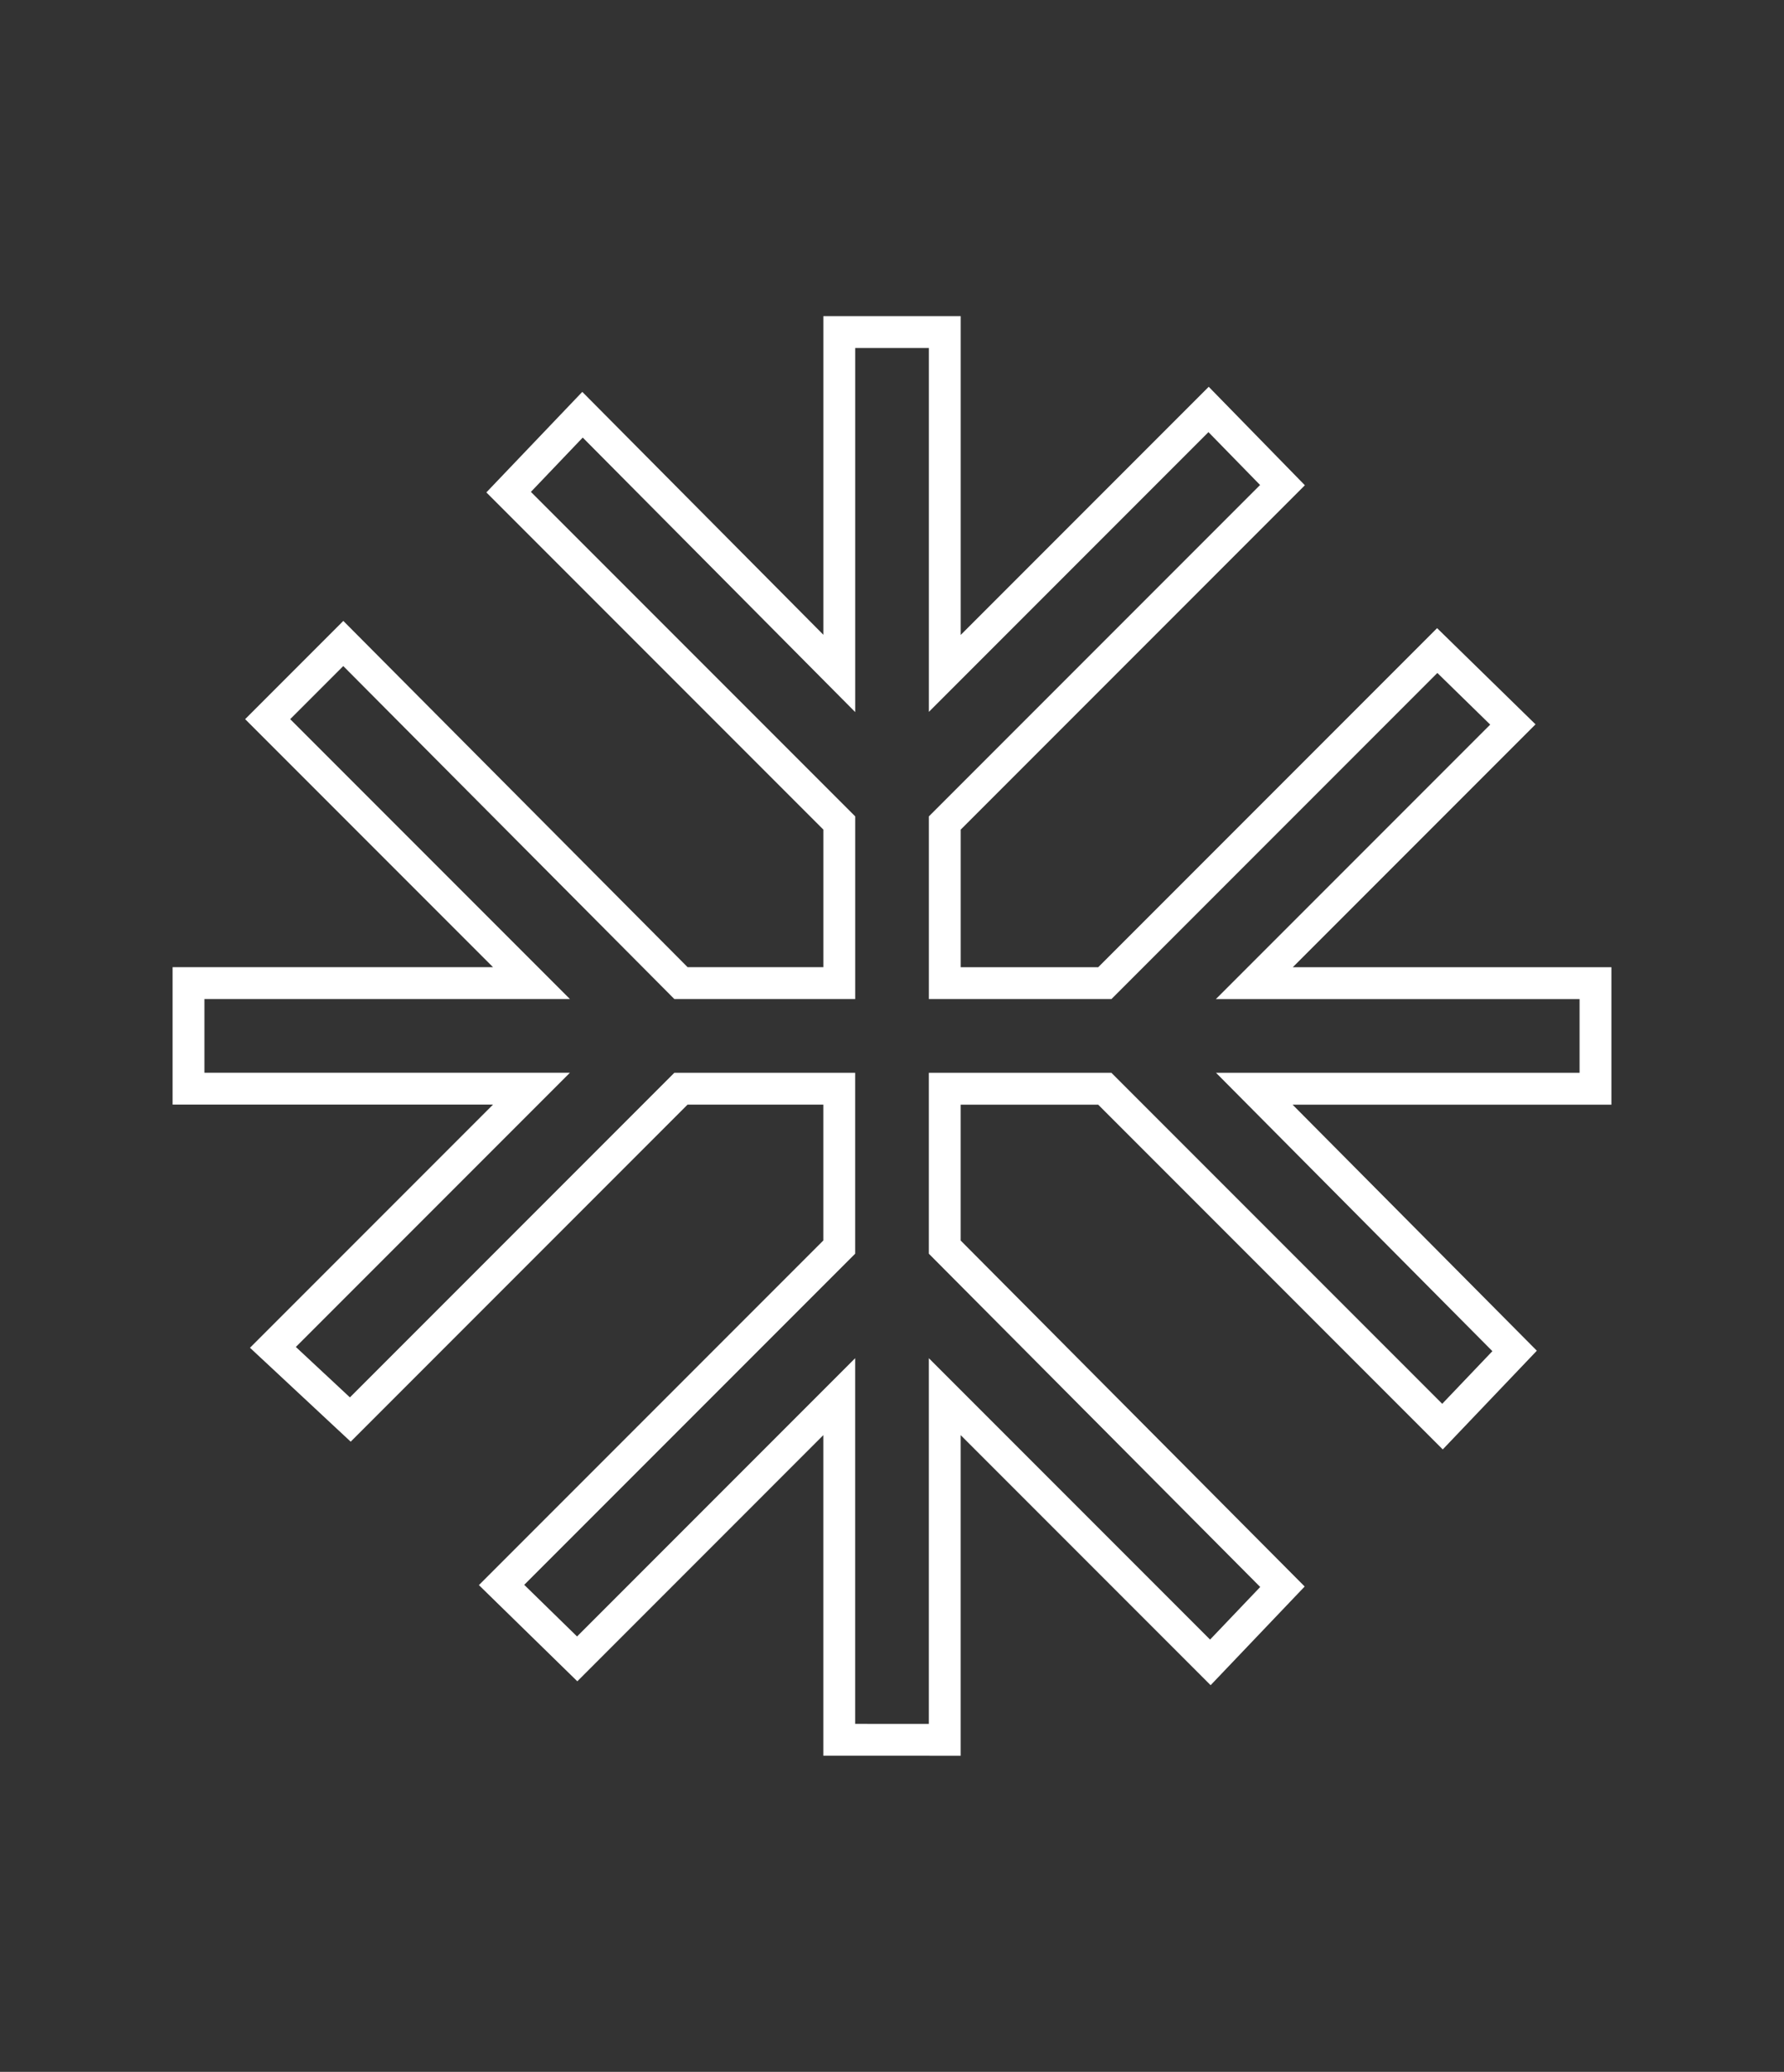 <?xml version="1.0" encoding="UTF-8" standalone="no"?>
<svg xmlns:inkscape="http://www.inkscape.org/namespaces/inkscape" xmlns:sodipodi="http://sodipodi.sourceforge.net/DTD/sodipodi-0.dtd" xmlns="http://www.w3.org/2000/svg" xmlns:svg="http://www.w3.org/2000/svg" width="56" height="65" viewBox="0 0 56 65" version="1.1" id="svg1" sodipodi:docname="ac_unit.svg" inkscape:version="1.3.2 (091e20e, 2023-11-25, custom)">
  <rect x="0" y="0" width="56" height="65" fill="#333333" stroke="none"/>
  <defs id="defs1"></defs>
  <path d="M -1.656,-4.417 V -15.182 L -9.882,-6.956 -12.256,-9.275 l 10.6,-10.6 v -4.969 H -6.625 l -10.379,10.379 -2.429,-2.264 8.116,-8.116 h -10.766 v -3.312 h 10.766 l -8.281,-8.281 2.374,-2.374 10.6,10.655 h 4.969 v -5.024 l -10.379,-10.379 2.319,-2.429 8.06,8.116 v -10.71 h 3.312 v 10.71 l 8.281,-8.281 2.319,2.374 -10.6,10.6 v 5.024 h 5.024 l 10.434,-10.434 2.374,2.319 -8.116,8.116 h 10.71 v 3.312 H 11.373 l 8.171,8.226 -2.264,2.374 -10.6,-10.6 H 1.656 v 4.969 l 10.6,10.655 L 9.993,-6.846 1.656,-15.182 v 10.766 z" id="ac_unit" style="font-size:53px;font-family:'Material Symbols Outlined';fill:none;stroke:#ffffff" transform="translate(28 59)" aria-label="ac_unit"></path>
</svg>
